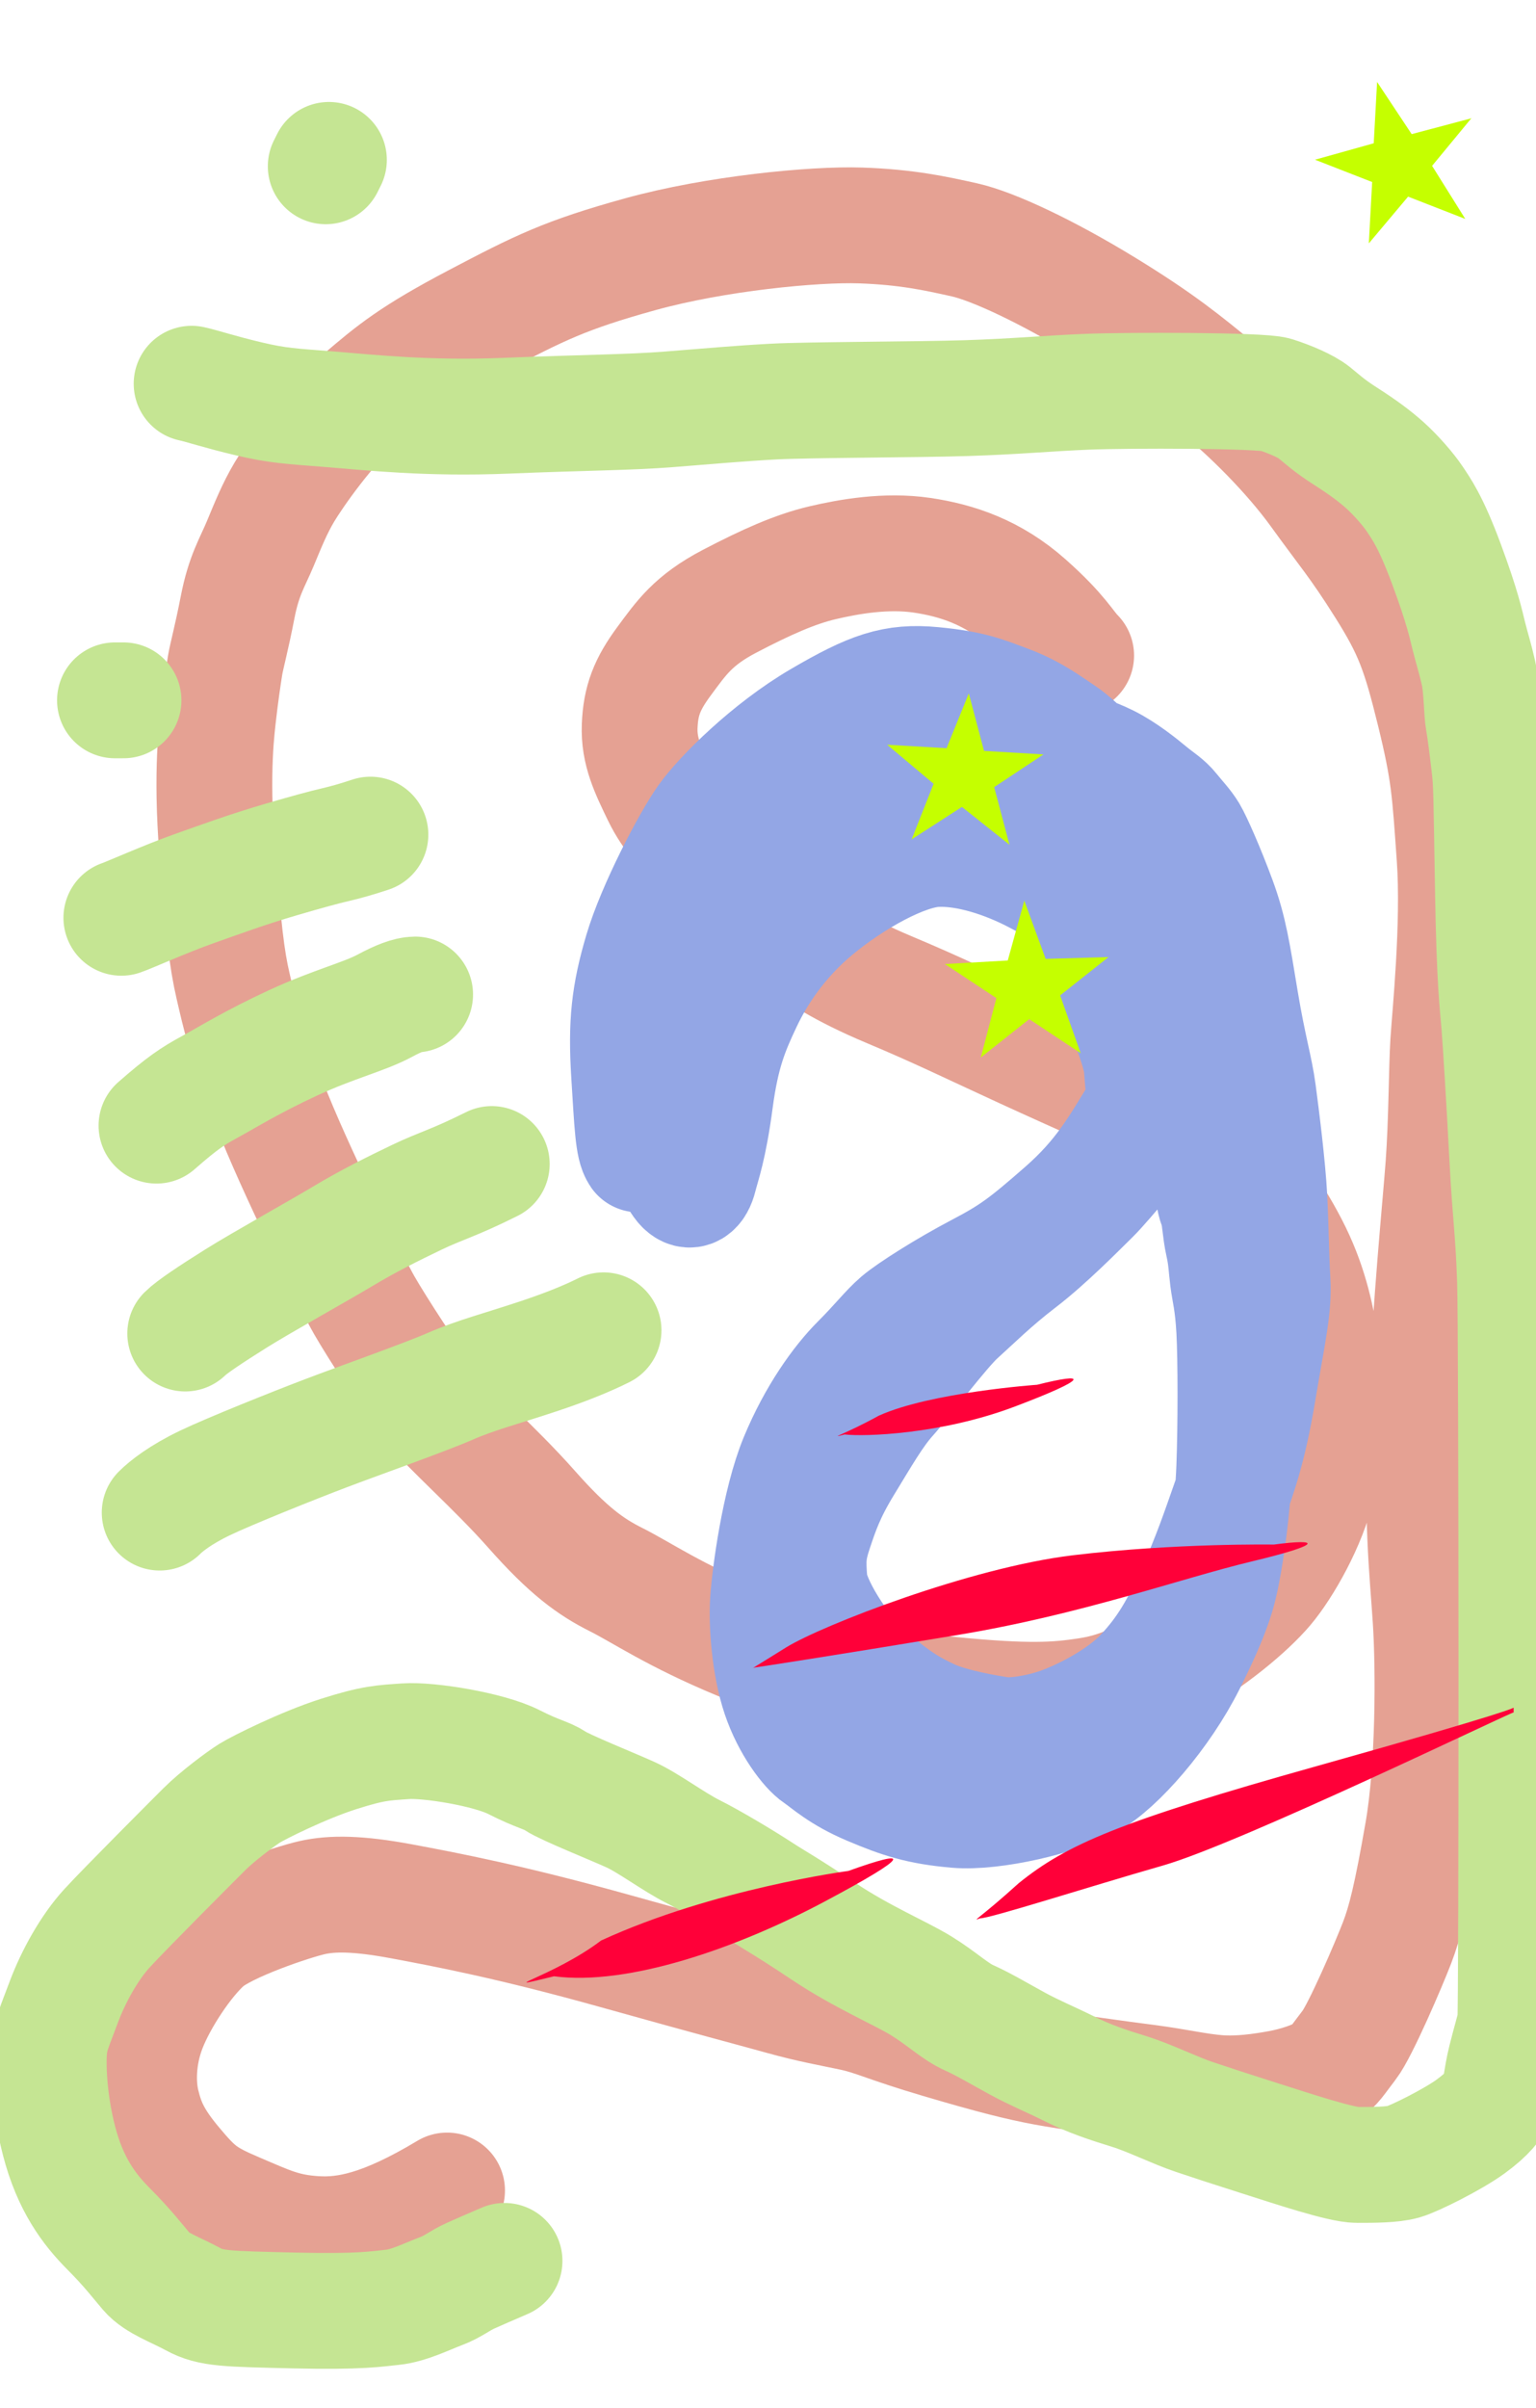 <svg xmlns="http://www.w3.org/2000/svg" viewBox="0 0 480 752"><path fill="#FFF" d="M0 0h480v752H0z"/><g stroke-linejoin="round"><path d="M336.3 204.74c-2.99-2.99-4.58-6.97-15.27-16.47-10.68-9.49-21.88-13.23-32.94-14.86-11.06-1.62-22.64.37-31.13 2.37-8.48 2-17.46 5.99-28.94 11.99-11.47 5.99-15.13 11.49-20.48 18.71-5.34 7.22-7.32 12.35-7.64 20.29s2.68 13.93 6.32 21.49c3.65 7.56 8.07 11.41 12.69 16.4 4.62 5 9.93 11.65 13.77 15.81 3.83 4.17 9.81 8.17 16.3 12.66 6.49 4.5 13.47 9.49 28.94 15.98 15.47 6.5 23.45 10.49 41.91 18.98 18.47 8.49 32.44 14.48 39.42 17.98 6.99 3.49 14.97 6.49 23.95 15.98s13.97 15.48 19.96 26.96c5.99 11.49 7.98 21.48 9.48 29.97s1.5 33.45-1 44.94c-2.49 11.49-10.48 25.47-15.96 31.96-5.49 6.49-17.43 16.59-30.92 24.03-13.49 7.43-18.68 8.92-28.56 10.17-9.88 1.26-20.86 1.26-48.3-1.74s-36.42-6.99-56.86-15.47c-20.43-8.47-30.46-15.49-38.44-19.49-7.98-3.99-14.97-8.99-26.45-21.97-11.47-12.98-26.44-25.97-31.93-32.96s-16.47-23.97-20.39-30.81c-3.93-6.84-22.021-43.1-29.641-62.98s-9.345-28.06-11.341-36.65c-1.996-8.6-2.994-17.37-4.989-42.34-1.996-24.97 0-38.95.499-43.45.499-4.49 1.496-11.48 1.995-14.48s1.968-8.14 3.904-18.1c1.935-9.97 4.579-13.86 7.074-19.85 2.494-5.99 4.49-10.99 7.581-16.18 3.091-5.18 13.708-20.52 23.768-29.14 10.06-8.61 16.03-13.59 36-24.09 19.97-10.492 27.95-14.487 51.4-20.979s54.39-9.488 68.86-8.989 23.45 2.497 32.43 4.494c8.98 1.998 25.95 9.988 43.91 20.974 17.96 10.99 24.95 16.98 34.91 25.02 9.95 8.04 22.97 20.92 31.68 33 8.72 12.09 12.25 15.89 20.73 29.37s10.94 20.06 15.6 39.02c4.65 18.97 4.86 24.4 6.35 45.38 1.5 20.98-1.49 49.93-1.99 57.92s-.5 24.97-1.5 38.45c-1 13.49-3.99 42.45-5.49 76.41s.5 49.94 1.5 65.42 1 46.44-2.5 66.41c-3.49 19.98-5.48 27.97-7.98 34.46-2.49 6.49-11.48 27.47-14.97 31.96-3.49 4.5-4.49 6.49-7.48 8.49-3 2-8.98 4-14.47 4.99-5.49 1-12.48 2-18.96 1.5-6.49-.5-12.67-2.04-22.05-3.27-9.39-1.22-24.36-3.22-32.34-4.72s-15.97-3.49-32.71-8.43-20.18-7.05-27.17-8.55c-6.98-1.49-12.97-2.49-21.95-4.99s-19.42-5.19-52.12-14.33-53.17-13.01-66.89-15.57c-13.71-2.56-21.7-2.56-27.889-1.17-6.193 1.38-27.015 8.36-33.377 13.99s-14.318 17.58-17.811 26.57c-3.492 8.99-3.492 17.98-1.996 23.97 1.497 5.99 3.42 10.8 10.219 18.9 6.799 8.11 9.241 10.06 19.309 14.35s14.88 6.7 24.602 7.29c9.723.6 21.213-1.59 41.173-13.58" stroke="#e5a193" stroke-linecap="round" stroke-width="36.185" fill="none"/><path d="M199.58 360.55c-1.76-2.54-1.99-8.99-2.99-24.97s0-24.97 3.99-38.45 14.97-34.46 19.96-41.45 19.74-21.75 35.73-31.1c15.99-9.34 23.15-11.85 35.24-10.69 12.1 1.16 15.85 2.84 23.72 5.79s13.09 7.04 16.95 9.56c3.86 2.53 14.1 12.46 18.09 17.45 3.99 5 9.98 14.98 13.97 23.47s5.99 15.48 6.99 22.47c.99 7 1.99 13.99 1.49 20.4-.5 6.42-1.29 11.33-2.73 16.97-1.43 5.63-3.75 12.57-7.25 17.57-3.49 4.99-17.44 21.95-21.56 25.97-4.11 4.02-13.86 13.98-22.34 20.47-8.49 6.49-14.47 12.48-19.39 16.9-4.91 4.41-17.04 20.55-21.53 25.54-4.49 5-8.48 11.99-13.97 20.98s-7.3 14.44-9.39 20.7-2.09 9.26-1.59 15.75 9.33 21.22 17.89 28.84 13.55 10.61 20.03 13.61c6.49 3 18.47 4.99 22 5.49s11.43-.5 18.42-2.99c6.99-2.5 18.96-8.49 25.95-15.98 6.98-7.49 10.97-14.49 15.96-25.47 4.99-10.99 7.99-19.98 10.98-28.47s5.99-16.48 8.98-34.45c2.99-17.98 4.99-25.97 4.49-34.46s-.5-16.48-1-26.1c-.5-9.63-2.49-25.34-3.49-32.83s-2.99-13.48-5.49-28.46c-2.49-14.98-3.49-21.97-6.98-31.46-3.5-9.49-7.49-18.48-8.98-20.98-1.5-2.49-3.5-4.49-5.49-6.99-2-2.49-3.87-3.43-6.93-5.96-3.05-2.53-8.04-6.52-13.03-9.02-4.99-2.49-8.98-3.49-12.97-4.99-4-1.5-10.98-1.5-19.46-2.5-8.49-1-13.48 1-17.97 1.5s-23.56 6.86-30.63 11.08c-7.07 4.23-15.77 8.4-20.26 12.39-4.49 4-9.48 6.99-12.92 10.79-3.43 3.8-9.53 9.19-14.52 16.68s-9.98 16.48-11.48 21.47-2.84 8.36-3.67 14.66c-.82 6.31-.82 12.14-.32 17.9s2.49 11.38 3.99 17.38c1.5 5.99 5.49 13.98 7.49 15.98 1.99 1.99 3.99 1 4.98-3 1-3.99 3-8.99 4.99-23.97 2-14.98 4.99-21.97 8.99-30.46 3.99-8.49 10.97-19.48 22.45-28.97 11.47-9.48 27.44-18.47 37.42-18.97s21.96 3.49 31.44 8.49c9.48 4.99 15.46 7.99 22.69 16.53s8.74 10.43 11.73 25.42c3 14.98 1 18.97 0 22.97-.99 3.99-.99-.23-1.49-5.61s-5.49-17.36-8.98-25.35c-3.5-7.99-5.49-13.99-7.99-18.48-2.49-4.5-6.48-8.49-14.29-17.3-7.8-8.81-9.16-12.16-3.67-9.67 5.49 2.5 16.47 11.49 25.95 22.97 9.48 11.49 13.47 23.47 14.96 32.46 1.5 8.99.5 17.98-6.48 29.47-6.99 11.48-11.98 20.47-23.95 30.96-11.98 10.48-15.97 13.48-26.45 18.97-10.48 5.5-21.45 12.49-24.95 15.48-3.49 3-6.48 7-12.47 12.99s-13.57 16.48-19.26 30.21-8.68 36.7-9.18 44.2c-.5 7.49.5 20.47 3.64 29.75 3.14 9.29 8.83 16.69 11.83 18.68 2.99 2 6.98 6 16.46 9.99 9.48 4 15.47 5.99 26.95 6.99 11.47 1 32.43-3.99 41.41-8.99 8.98-4.99 22.95-20.97 30.94-36.95 7.98-15.98 9.51-22.04 10.74-28.5s3.23-19.44 3.73-32.42c.5-12.99.5-33.96 0-42.95s-1.5-11.98-2-15.98c-.5-3.99-.5-6.63-1.5-11.05-.99-4.42-.99-8.92-1.99-11.42s-1-5.49-2-7.99-1-5.49-3.49-8.99c-2.5-3.5-2.93-5.49-4.49-7.49" stroke="#93a6e5" stroke-linecap="round" stroke-width="36.185" fill="none"/><path d="M59.875 119.85c3.538.77 8.565 2.52 17.864 4.72 9.3 2.19 13.072 2.27 25.541 3.27 12.48 1 30.44 3 54.89 2s38.23-1 50.96-2 21.87-1.85 32.6-2.42c10.74-.58 44.67-.58 60.25-1.08 15.58-.49 25.34-1.49 37.81-1.99 12.48-.5 54.39-.5 58.78.9 4.4 1.4 9.58 3.59 12.07 5.59 2.5 2 4.5 3.99 9.91 7.45s9.07 6.17 12.34 9.11c3.27 2.95 7.19 7.41 9.19 10.41 1.99 2.99 4.99 6.99 9.98 20.47s5.99 18.48 6.98 22.47c1 4 2 6.99 3 11.49 1 4.49 1 12.48 1.49 14.98.5 2.5 1.42 9.99 1.96 14.73s.54 7.74 1.04 37.7c.5 29.97 1.49 35.96 1.99 42.45s1.5 22.47 2.5 41.44 1.82 21.47 2.41 38.2c.58 16.74.58 229.25.08 231.86s-1.49 5.6-2.99 11.6c-1.5 5.99-1.5 9.98-2.57 12.12-1.06 2.14-2.92 4.85-8.41 8.85-5.49 3.99-17.46 9.99-20.95 10.99-3.5.99-9.48.99-14.47.99s-19.96-4.99-30.62-8.38c-10.65-3.39-14.29-4.6-20.28-6.6-5.99-1.99-13.97-5.99-20.45-7.99-6.49-1.99-12.48-3.99-18.46-6.99-5.99-2.99-10.98-4.99-16.47-7.99-5.49-2.99-10.48-5.99-14.97-7.99s-8.48-5.99-14.97-9.99c-6.49-3.99-18.46-8.98-30.44-16.97-11.97-7.99-15.2-9.61-20.07-12.8-4.87-3.18-14.85-9.18-20.84-12.17-5.99-3-13.97-8.99-19.46-11.49s-20.46-8.49-23.45-10.49c-3-1.99-5.23-1.99-13.09-5.99-7.87-3.99-26.62-6.99-33.71-6.49s-10.08.5-21.06 4C94.802 551.31 80.832 558.3 78.099 560c-2.732 1.69-10.24 7.29-14.232 11.29-3.992 3.99-24.948 24.96-30.437 30.96-5.488 5.99-10.478 14.98-13.472 22.97-2.993 7.99-3.991 9.99-4.49 13.98-.499 4-.499 15.98 2.994 29.46 3.492 13.49 9.369 21.33 15.486 27.47s8.963 9.99 11.956 13.48c2.994 3.5 8.982 5.5 14.47 8.49 5.489 3 10.478 3 31.435 3.5 20.961.5 25.941-.5 30.931-1s10.98-3.5 14.97-4.99c3.99-1.5 5.71-3.22 9.34-4.86q3.64-1.64 10.62-4.63M102.79 49.938l-1 1.997M35.925 218.73h2.674" stroke="#c5e593" stroke-linecap="round" stroke-width="36.185" fill="none"/><path d="M49.896 472.41c1.996-2 6.46-5.57 14.207-9.28 7.747-3.7 27.706-11.69 37.767-15.51 10.07-3.83 30.85-11.17 38.84-14.66 7.98-3.5 15.96-5.49 27.94-9.49q11.97-3.99 19.96-7.99M57.879 416.48c1.996-2 7.984-5.99 15.967-10.99 7.984-4.99 25.946-14.98 33.434-19.47 7.48-4.5 15.46-8.49 23.05-12.12s11.37-4.36 23.35-10.35M48.898 351.56c7.983-6.99 11.245-9.17 16.599-12.07 5.355-2.91 13.339-7.9 26.139-13.81 12.804-5.91 22.124-8.08 28.614-11.57q6.49-3.5 9.48-3.5M37.921 286.64c2.308-.77 13.971-5.99 22.453-8.99 8.483-2.99 16.466-5.99 27.863-9.32q11.396-3.33 16.463-4.49 5.07-1.17 11.06-3.17" stroke="#c5e593" stroke-linecap="round" stroke-width="36.185" fill="none"/><path d="M284.84 262.28l6.91-17.49-14.51-12.19 18.56 1.08 6.95-17.12 4.76 17.97 18.57 1.09-15.4 10.22 4.77 17.98-14.85-11.8-15.6 10.06zm35.21 18.88l6.71 18.32 19.66-.57-15.13 11.97 6.43 18.07-16.09-10.65-15.13 11.97 4.87-18.54-16.09-10.64 19.64-1.11 5.14-18.55zM459.88 36.836l-12.35 14.961 10.37 16.582-17.87-6.967-12.27 14.591 1.04-19.151-17.86-6.968 18.35-5.134 1.05-19.152 10.81 16.292 18.5-4.909z" fill="#c5ff00"/><path d="M263.95 448.01c6 .71 30.02.05 53.3-8.76 23.28-8.82 22.8-10.76 6.83-6.76 0 0-33.27 2.34-49.44 9.65-10.69 5.87-16.18 7.3-10.69 5.87zM235.51 520.85c1.14-.13 24.41-3.71 63.54-10.18 39.12-6.46 70.16-17.77 92.19-23.02 22.03-5.26 21.77-7.24 6.8-5.25 0 0-30.79-.52-62.86 3.35-32.07 3.88-78.18 21.83-89.42 28.71-10.25 6.39-11.25 6.89-10.25 6.39zM173.14 617.23c22.95 3.03 56.9-8.62 84.5-23.31 27.6-14.7 26.93-16.58 7.47-9.59 0 0-42.1 5.56-77.26 21.73-14.71 11.17-35.17 16.16-14.71 11.17zM306.2 599.15c3.39-.04 33.23-9.63 57.34-16.55 24.1-6.92 109.47-48.27 109.47-47.77v-1.5s0 1-61.5 18.25c-61.5 17.24-78.12 24.43-93.13 36.55-12.18 11.02-15.01 12.12-12.18 11.02z" fill="#ff0039"/></g></svg>